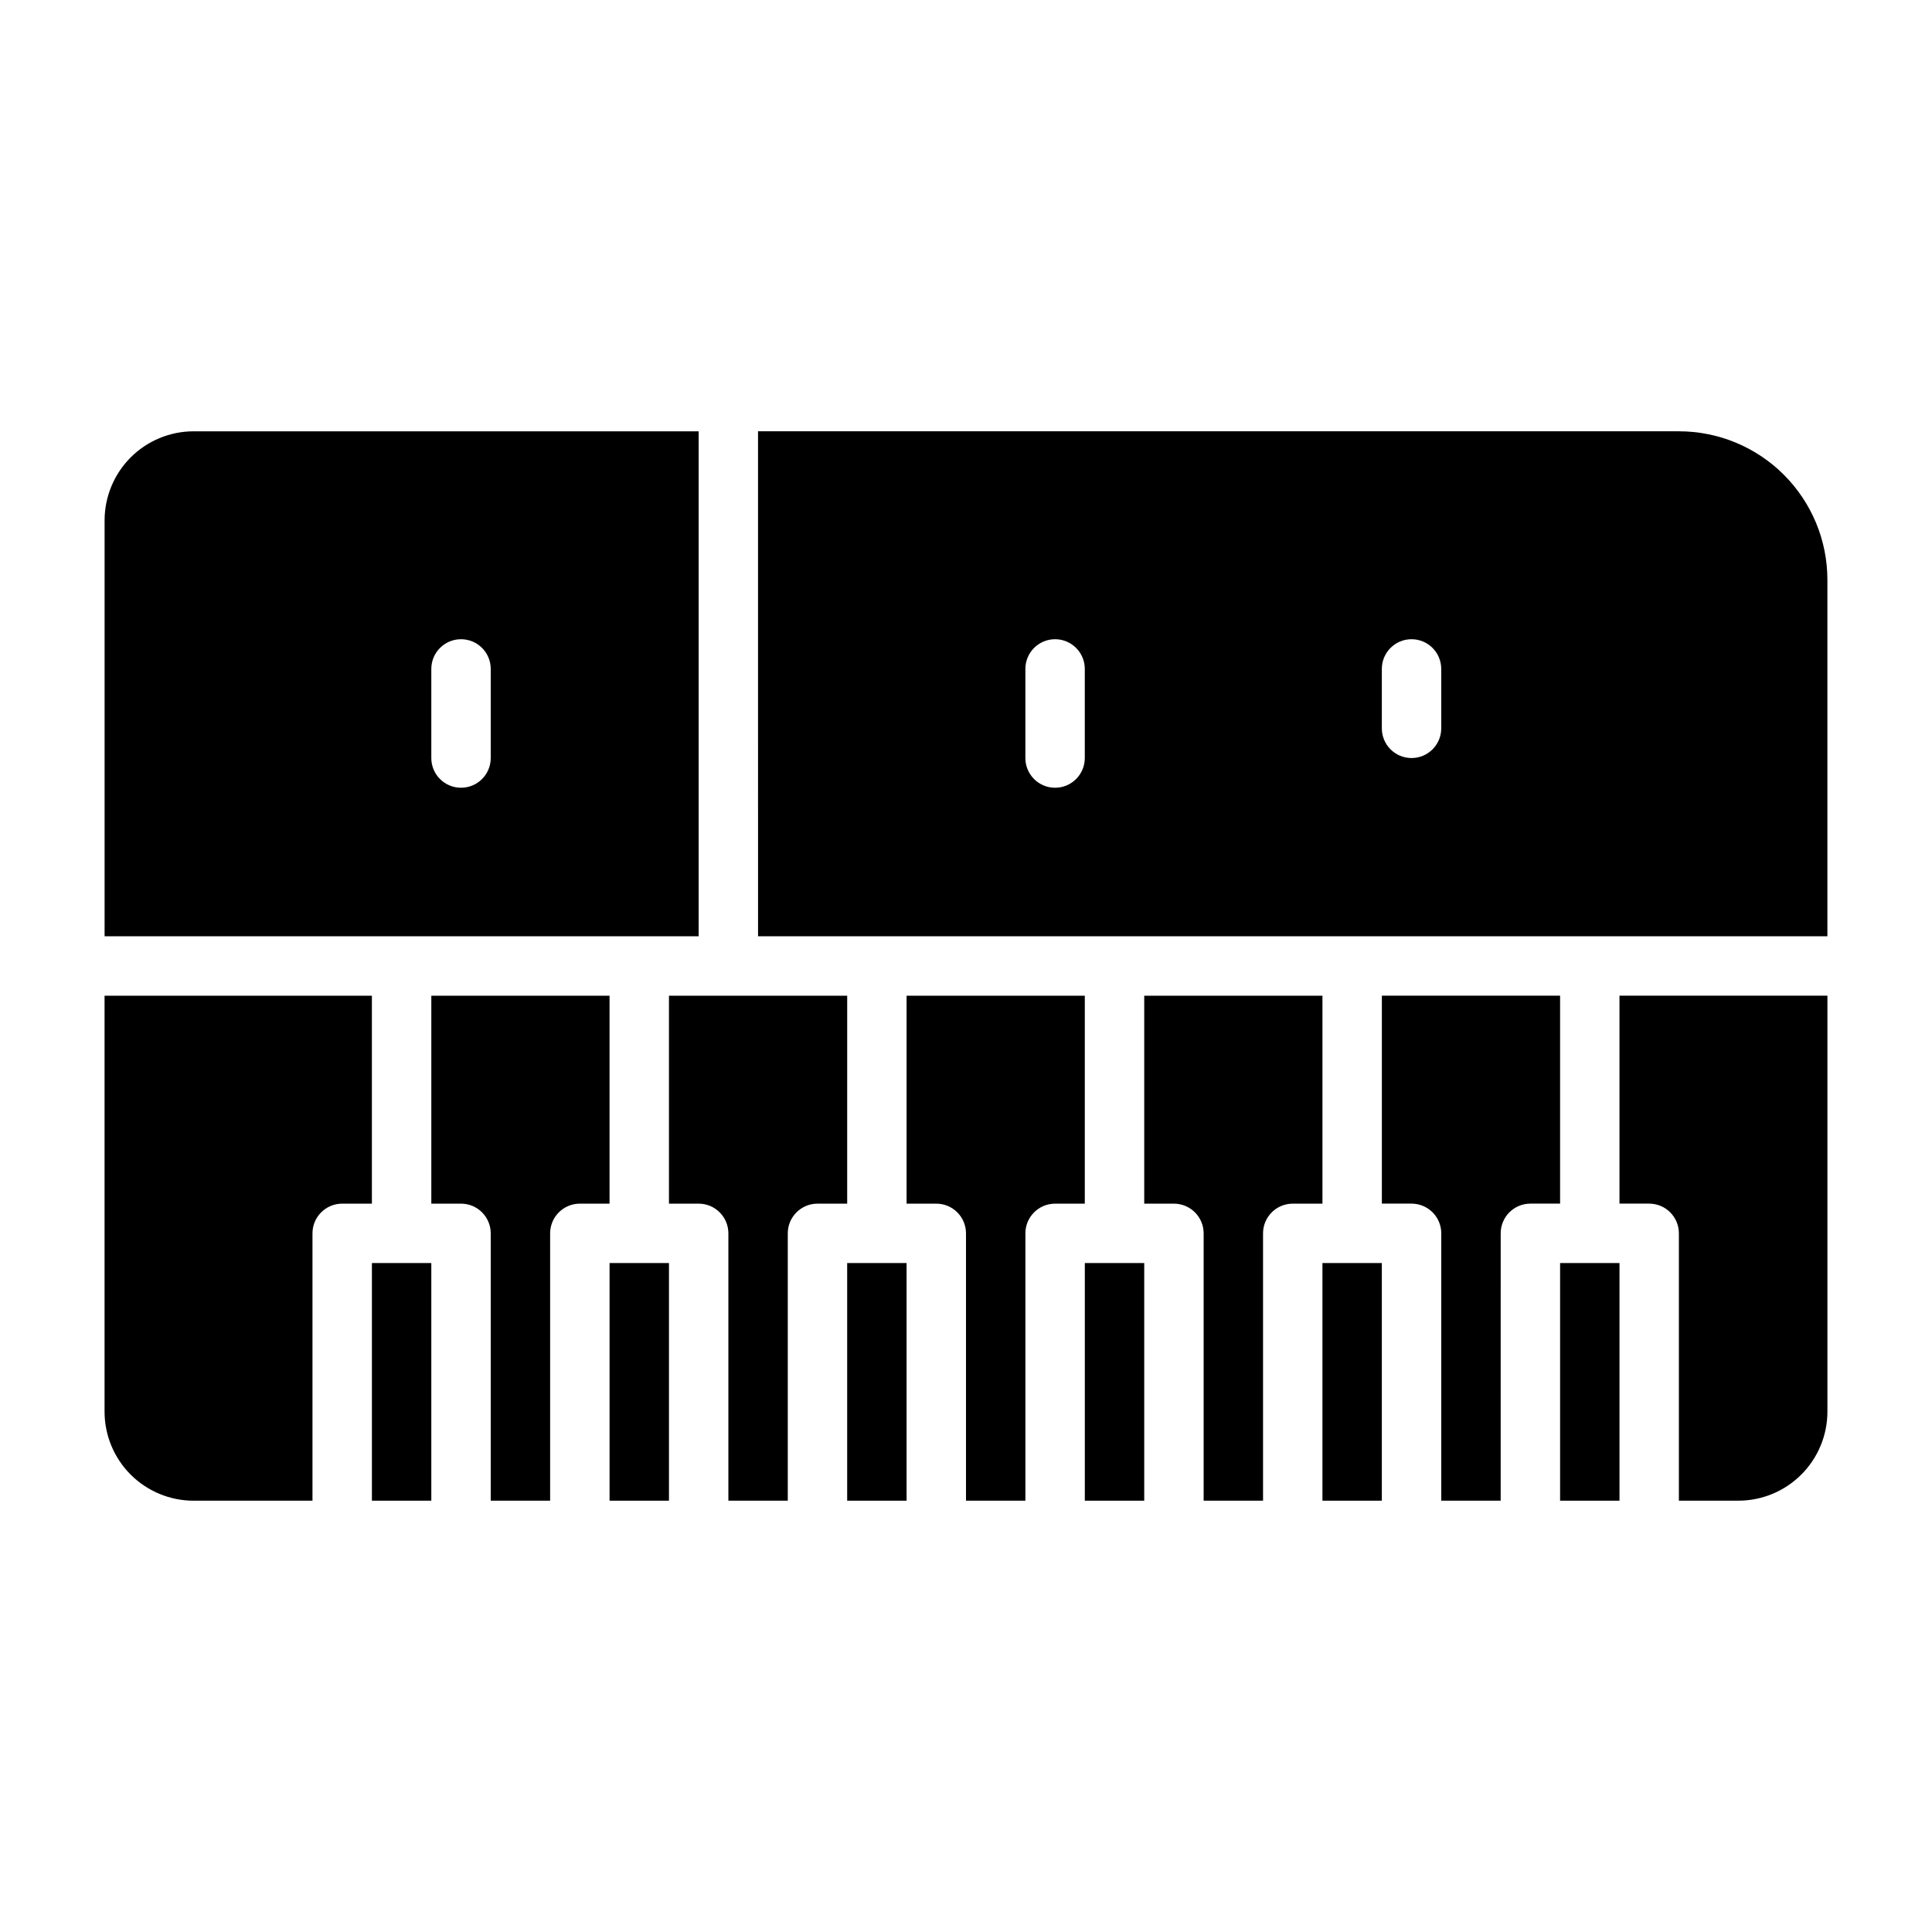 <?xml version="1.0" encoding="UTF-8"?>
<!-- Uploaded to: SVG Repo, www.svgrepo.com, Generator: SVG Repo Mixer Tools -->
<svg fill="#000000" width="800px" height="800px" version="1.1" viewBox="144 144 512 512" xmlns="http://www.w3.org/2000/svg">
 <g>
  <path d="m305.54 478.72h15.742v62.977h-15.742z"/>
  <path d="m289.79 541.7v-70.848c0-4.348 3.527-7.871 7.875-7.871h7.871v-55.105h-47.234v55.105h7.875c2.086 0 4.09 0.828 5.566 2.305 1.473 1.477 2.305 3.477 2.305 5.566v70.848z"/>
  <path d="m368.51 478.72h15.742v62.977h-15.742z"/>
  <path d="m352.77 541.7v-70.848c0-4.348 3.523-7.871 7.871-7.871h7.871l0.004-55.105h-47.234v55.105h7.871c2.09 0 4.094 0.828 5.566 2.305 1.477 1.477 2.309 3.477 2.309 5.566v70.848z"/>
  <path d="m510.21 407.87v55.105h7.871c2.09 0 4.09 0.828 5.566 2.305 1.477 1.477 2.305 3.477 2.305 5.566v70.848h15.742l0.004-70.848c0-4.348 3.523-7.871 7.871-7.871h7.871v-55.105z"/>
  <path d="m242.56 478.72h15.742v62.977h-15.742z"/>
  <path d="m344.89 392.12h283.39v-94.461c0-10.441-4.148-20.453-11.531-27.832-7.379-7.383-17.391-11.531-27.832-11.531h-244.03zm165.31-70.848c0-4.348 3.523-7.871 7.871-7.871s7.871 3.523 7.871 7.871v15.746c0 4.348-3.523 7.871-7.871 7.871s-7.871-3.523-7.871-7.871zm-94.465 0c0-4.348 3.523-7.871 7.871-7.871 4.348 0 7.875 3.523 7.875 7.871v23.617c0 4.348-3.527 7.871-7.875 7.871-4.348 0-7.871-3.523-7.871-7.871z"/>
  <path d="m557.44 478.72h15.742v62.977h-15.742z"/>
  <path d="m415.74 541.7v-70.848c0-4.348 3.523-7.871 7.871-7.871h7.871l0.004-55.105h-47.234v55.105h7.871c2.09 0 4.09 0.828 5.566 2.305 1.477 1.477 2.309 3.477 2.309 5.566v70.848z"/>
  <path d="m226.81 470.85c0-4.348 3.527-7.871 7.875-7.871h7.871v-55.105h-70.848v110.21c0 6.266 2.488 12.27 6.914 16.699 4.43 4.43 10.438 6.918 16.699 6.918h31.488z"/>
  <path d="m573.18 407.87v55.105h7.871c2.09 0 4.09 0.828 5.566 2.305 1.477 1.477 2.305 3.477 2.305 5.566v70.848h15.746c6.262 0 12.27-2.488 16.699-6.918 4.43-4.43 6.918-10.434 6.918-16.699v-110.21z"/>
  <path d="m329.15 392.12v-133.82h-133.82c-6.262 0-12.27 2.488-16.699 6.918-4.426 4.43-6.914 10.438-6.914 16.699v110.21zm-70.848-70.848c0-4.348 3.527-7.871 7.875-7.871 4.348 0 7.871 3.523 7.871 7.871v23.617c0 4.348-3.523 7.871-7.871 7.871-4.348 0-7.875-3.523-7.875-7.871z"/>
  <path d="m478.72 541.7v-70.848c0-4.348 3.523-7.871 7.871-7.871h7.871v-55.105h-47.23v55.105h7.871c2.09 0 4.09 0.828 5.566 2.305 1.477 1.477 2.309 3.477 2.309 5.566v70.848z"/>
  <path d="m431.49 478.72h15.742v62.977h-15.742z"/>
  <path d="m494.46 478.72h15.742v62.977h-15.742z"/>
 </g>
</svg>